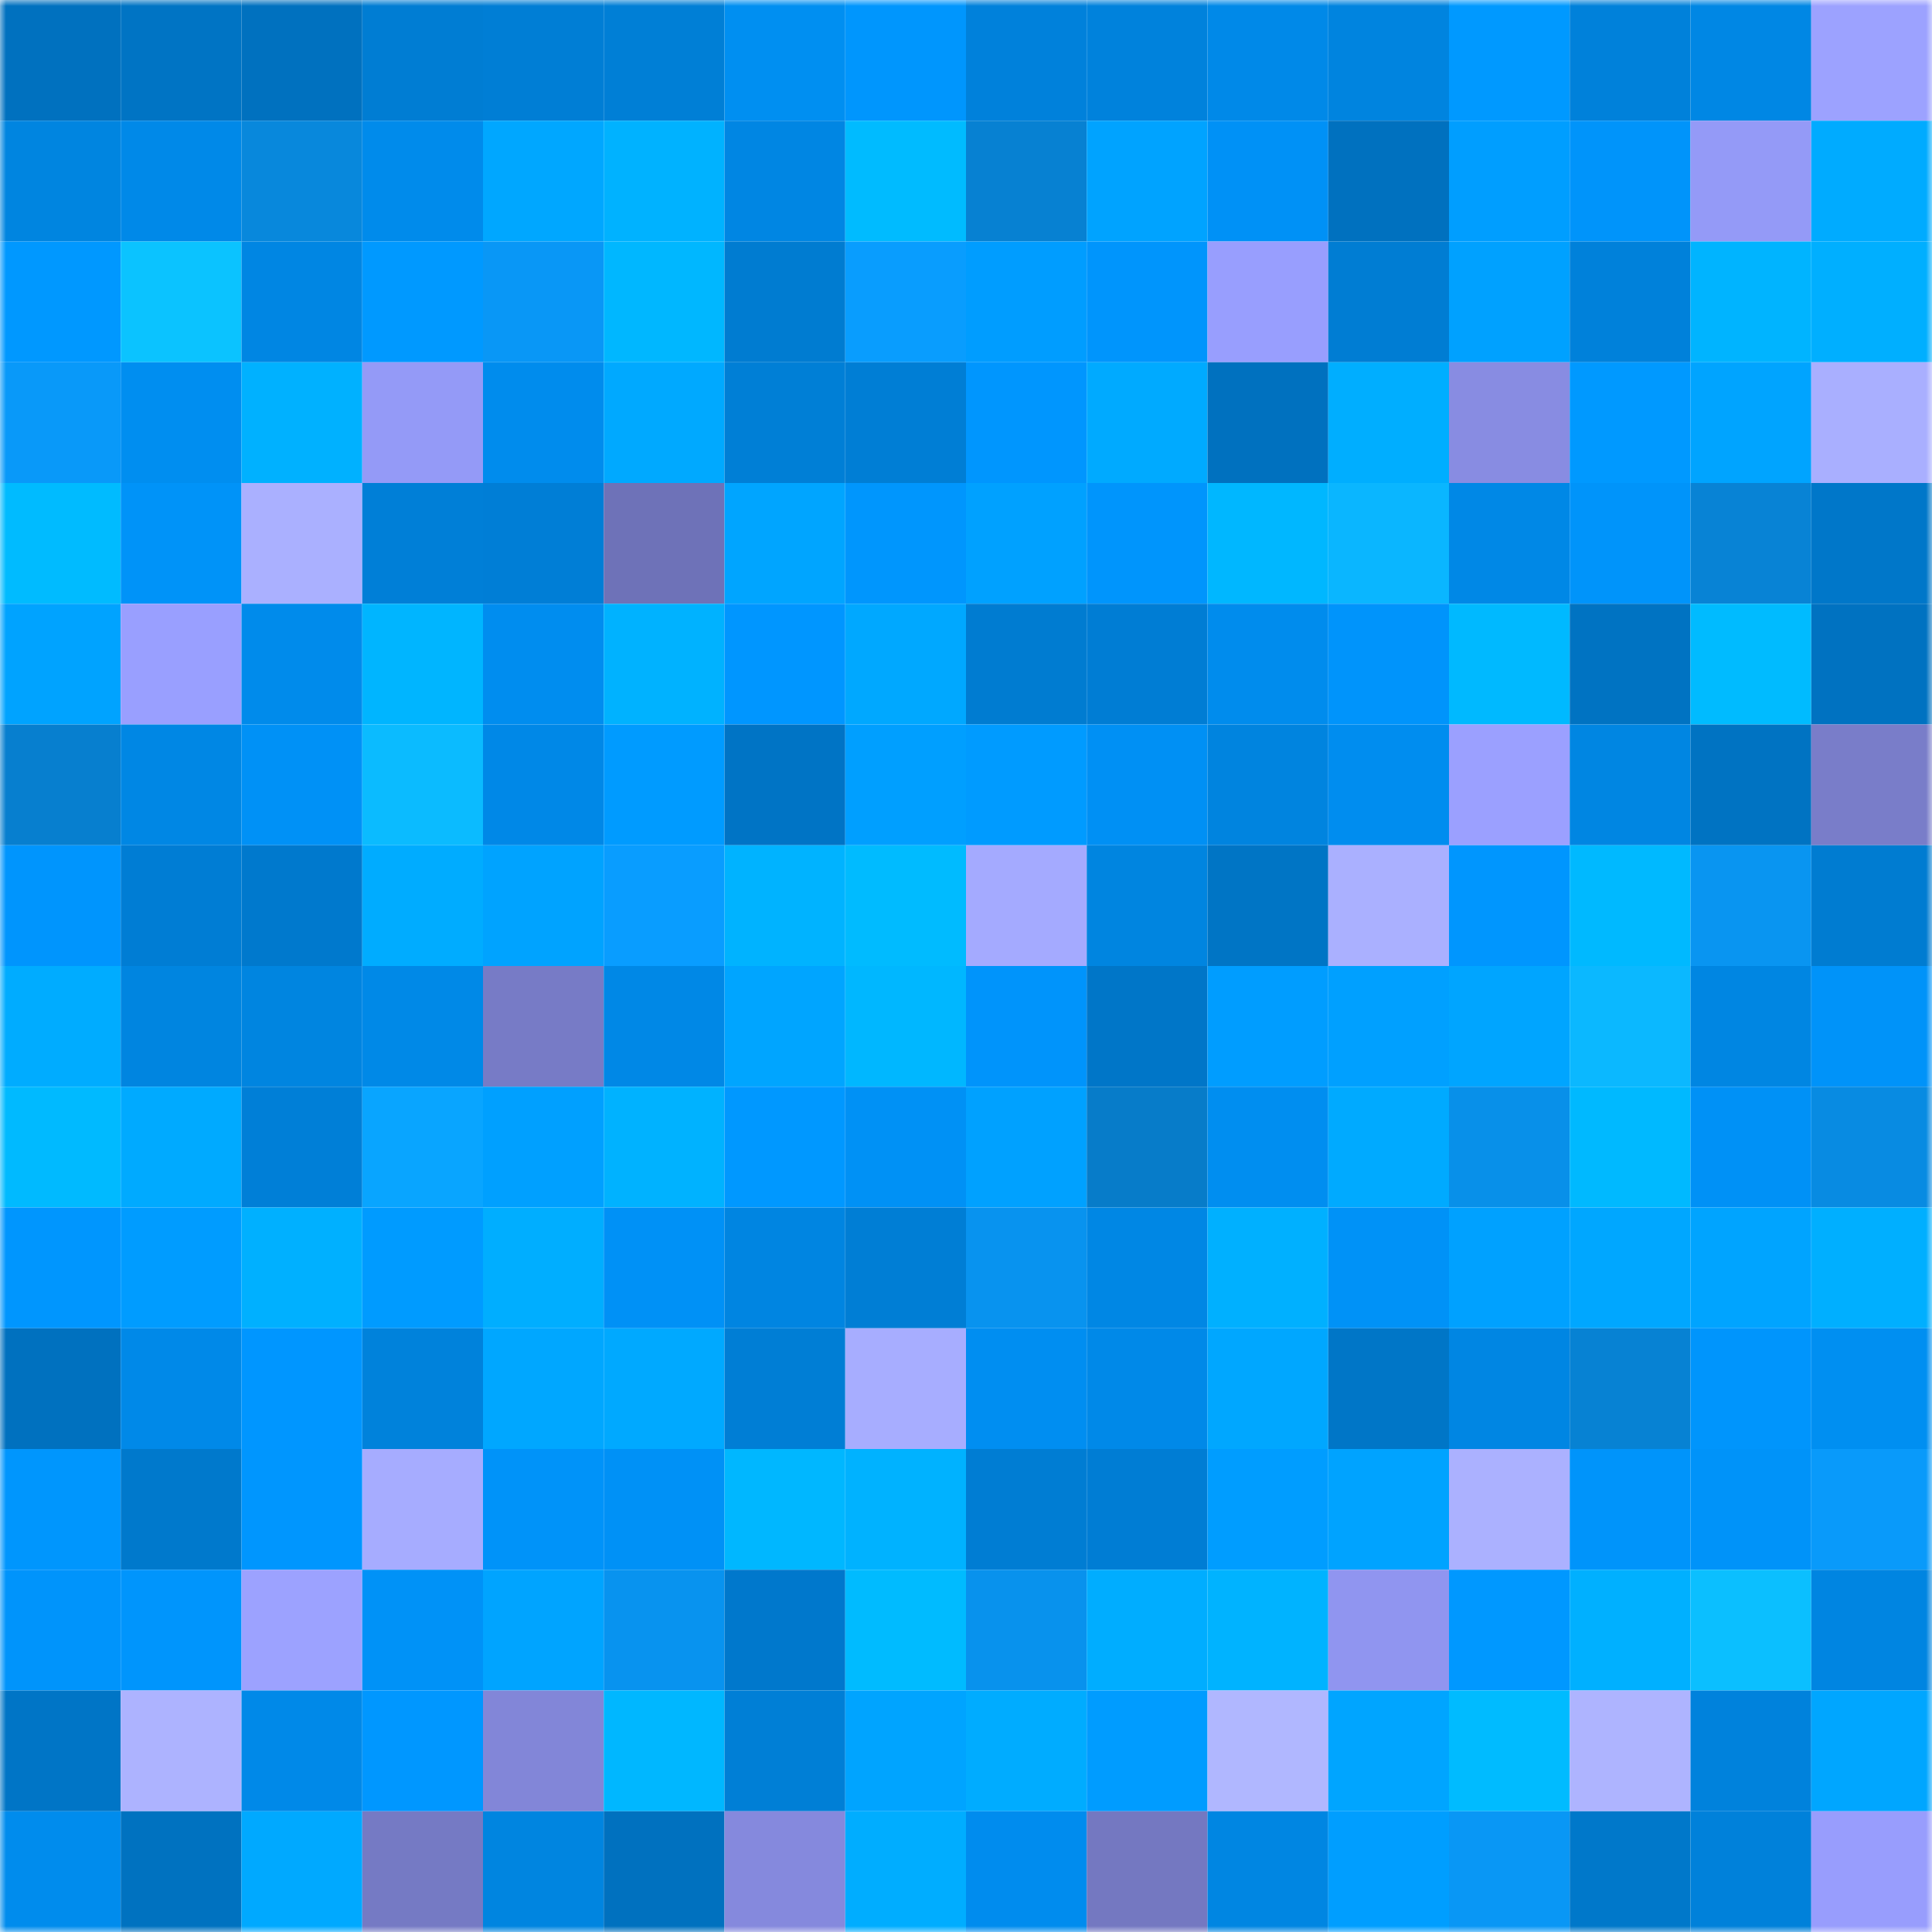 <svg viewBox="0 0 160 160" fill="none" role="img" xmlns="http://www.w3.org/2000/svg" width="240" height="240" name="ens%2Ccryptobroh.eth"><mask id="2074616823" mask-type="alpha" maskUnits="userSpaceOnUse" x="0" y="0" width="160" height="160"><rect width="160" height="160" fill="#FFFFFF"></rect></mask><g mask="url(#2074616823)"><rect x="0" y="0" width="10" height="10" fill="#0071bf"></rect><rect x="10" y="0" width="10" height="10" fill="#0074c4"></rect><rect x="20" y="0" width="10" height="10" fill="#0071bf"></rect><rect x="30" y="0" width="10" height="10" fill="#007dd3"></rect><rect x="40" y="0" width="10" height="10" fill="#007ed5"></rect><rect x="50" y="0" width="10" height="10" fill="#007fd6"></rect><rect x="60" y="0" width="10" height="10" fill="#008ff1"></rect><rect x="70" y="0" width="10" height="10" fill="#0096fd"></rect><rect x="80" y="0" width="10" height="10" fill="#0081db"></rect><rect x="90" y="0" width="10" height="10" fill="#0082dc"></rect><rect x="100" y="0" width="10" height="10" fill="#0089e8"></rect><rect x="110" y="0" width="10" height="10" fill="#0084df"></rect><rect x="120" y="0" width="10" height="10" fill="#0099ff"></rect><rect x="130" y="0" width="10" height="10" fill="#0081da"></rect><rect x="140" y="0" width="10" height="10" fill="#0087e4"></rect><rect x="150" y="0" width="10" height="10" fill="#9ca2ff"></rect><rect x="0" y="10" width="10" height="10" fill="#0085e0"></rect><rect x="10" y="10" width="10" height="10" fill="#0089e8"></rect><rect x="20" y="10" width="10" height="10" fill="#0888dc"></rect><rect x="30" y="10" width="10" height="10" fill="#008beb"></rect><rect x="40" y="10" width="10" height="10" fill="#00a7ff"></rect><rect x="50" y="10" width="10" height="10" fill="#00b2ff"></rect><rect x="60" y="10" width="10" height="10" fill="#0086e3"></rect><rect x="70" y="10" width="10" height="10" fill="#00bbff"></rect><rect x="80" y="10" width="10" height="10" fill="#0781d2"></rect><rect x="90" y="10" width="10" height="10" fill="#00a3ff"></rect><rect x="100" y="10" width="10" height="10" fill="#0091f6"></rect><rect x="110" y="10" width="10" height="10" fill="#0071bf"></rect><rect x="120" y="10" width="10" height="10" fill="#009eff"></rect><rect x="130" y="10" width="10" height="10" fill="#0094fa"></rect><rect x="140" y="10" width="10" height="10" fill="#949af7"></rect><rect x="150" y="10" width="10" height="10" fill="#00abff"></rect><rect x="0" y="20" width="10" height="10" fill="#0098ff"></rect><rect x="10" y="20" width="10" height="10" fill="#0bc3ff"></rect><rect x="20" y="20" width="10" height="10" fill="#0086e3"></rect><rect x="30" y="20" width="10" height="10" fill="#0099ff"></rect><rect x="40" y="20" width="10" height="10" fill="#0997f6"></rect><rect x="50" y="20" width="10" height="10" fill="#00b7ff"></rect><rect x="60" y="20" width="10" height="10" fill="#007cd1"></rect><rect x="70" y="20" width="10" height="10" fill="#099dfe"></rect><rect x="80" y="20" width="10" height="10" fill="#009dff"></rect><rect x="90" y="20" width="10" height="10" fill="#0095fc"></rect><rect x="100" y="20" width="10" height="10" fill="#989efe"></rect><rect x="110" y="20" width="10" height="10" fill="#007dd3"></rect><rect x="120" y="20" width="10" height="10" fill="#00a1ff"></rect><rect x="130" y="20" width="10" height="10" fill="#0081da"></rect><rect x="140" y="20" width="10" height="10" fill="#00b4ff"></rect><rect x="150" y="20" width="10" height="10" fill="#00afff"></rect><rect x="0" y="30" width="10" height="10" fill="#0999f9"></rect><rect x="10" y="30" width="10" height="10" fill="#008ef0"></rect><rect x="20" y="30" width="10" height="10" fill="#00b1ff"></rect><rect x="30" y="30" width="10" height="10" fill="#949af7"></rect><rect x="40" y="30" width="10" height="10" fill="#008ced"></rect><rect x="50" y="30" width="10" height="10" fill="#00a9ff"></rect><rect x="60" y="30" width="10" height="10" fill="#007fd6"></rect><rect x="70" y="30" width="10" height="10" fill="#007ed5"></rect><rect x="80" y="30" width="10" height="10" fill="#0096fe"></rect><rect x="90" y="30" width="10" height="10" fill="#00aaff"></rect><rect x="100" y="30" width="10" height="10" fill="#0071bf"></rect><rect x="110" y="30" width="10" height="10" fill="#00aeff"></rect><rect x="120" y="30" width="10" height="10" fill="#888ce2"></rect><rect x="130" y="30" width="10" height="10" fill="#0099ff"></rect><rect x="140" y="30" width="10" height="10" fill="#00a4ff"></rect><rect x="150" y="30" width="10" height="10" fill="#a9afff"></rect><rect x="0" y="40" width="10" height="10" fill="#00bbff"></rect><rect x="10" y="40" width="10" height="10" fill="#0093f8"></rect><rect x="20" y="40" width="10" height="10" fill="#aab0ff"></rect><rect x="30" y="40" width="10" height="10" fill="#007fd7"></rect><rect x="40" y="40" width="10" height="10" fill="#007ed6"></rect><rect x="50" y="40" width="10" height="10" fill="#6e72b8"></rect><rect x="60" y="40" width="10" height="10" fill="#00a5ff"></rect><rect x="70" y="40" width="10" height="10" fill="#0096fd"></rect><rect x="80" y="40" width="10" height="10" fill="#00a1ff"></rect><rect x="90" y="40" width="10" height="10" fill="#0095fc"></rect><rect x="100" y="40" width="10" height="10" fill="#00b7ff"></rect><rect x="110" y="40" width="10" height="10" fill="#0ab6ff"></rect><rect x="120" y="40" width="10" height="10" fill="#0088e6"></rect><rect x="130" y="40" width="10" height="10" fill="#0094fa"></rect><rect x="140" y="40" width="10" height="10" fill="#0883d5"></rect><rect x="150" y="40" width="10" height="10" fill="#0077c9"></rect><rect x="0" y="50" width="10" height="10" fill="#00a3ff"></rect><rect x="10" y="50" width="10" height="10" fill="#999fff"></rect><rect x="20" y="50" width="10" height="10" fill="#008beb"></rect><rect x="30" y="50" width="10" height="10" fill="#00b5ff"></rect><rect x="40" y="50" width="10" height="10" fill="#008def"></rect><rect x="50" y="50" width="10" height="10" fill="#00b2ff"></rect><rect x="60" y="50" width="10" height="10" fill="#0096ff"></rect><rect x="70" y="50" width="10" height="10" fill="#00a8ff"></rect><rect x="80" y="50" width="10" height="10" fill="#007cd1"></rect><rect x="90" y="50" width="10" height="10" fill="#007dd4"></rect><rect x="100" y="50" width="10" height="10" fill="#008ced"></rect><rect x="110" y="50" width="10" height="10" fill="#0094fb"></rect><rect x="120" y="50" width="10" height="10" fill="#00b9ff"></rect><rect x="130" y="50" width="10" height="10" fill="#0073c2"></rect><rect x="140" y="50" width="10" height="10" fill="#00bbff"></rect><rect x="150" y="50" width="10" height="10" fill="#0072c1"></rect><rect x="0" y="60" width="10" height="10" fill="#077fcf"></rect><rect x="10" y="60" width="10" height="10" fill="#0087e4"></rect><rect x="20" y="60" width="10" height="10" fill="#0091f6"></rect><rect x="30" y="60" width="10" height="10" fill="#0bbbff"></rect><rect x="40" y="60" width="10" height="10" fill="#0088e7"></rect><rect x="50" y="60" width="10" height="10" fill="#009bff"></rect><rect x="60" y="60" width="10" height="10" fill="#0074c5"></rect><rect x="70" y="60" width="10" height="10" fill="#009fff"></rect><rect x="80" y="60" width="10" height="10" fill="#009bff"></rect><rect x="90" y="60" width="10" height="10" fill="#0090f4"></rect><rect x="100" y="60" width="10" height="10" fill="#0084df"></rect><rect x="110" y="60" width="10" height="10" fill="#008def"></rect><rect x="120" y="60" width="10" height="10" fill="#9ba0ff"></rect><rect x="130" y="60" width="10" height="10" fill="#0086e2"></rect><rect x="140" y="60" width="10" height="10" fill="#0073c2"></rect><rect x="150" y="60" width="10" height="10" fill="#797dc9"></rect><rect x="0" y="70" width="10" height="10" fill="#0095fd"></rect><rect x="10" y="70" width="10" height="10" fill="#007dd4"></rect><rect x="20" y="70" width="10" height="10" fill="#0079cd"></rect><rect x="30" y="70" width="10" height="10" fill="#00acff"></rect><rect x="40" y="70" width="10" height="10" fill="#00a3ff"></rect><rect x="50" y="70" width="10" height="10" fill="#099dff"></rect><rect x="60" y="70" width="10" height="10" fill="#00b3ff"></rect><rect x="70" y="70" width="10" height="10" fill="#00bbff"></rect><rect x="80" y="70" width="10" height="10" fill="#a4aaff"></rect><rect x="90" y="70" width="10" height="10" fill="#0085e0"></rect><rect x="100" y="70" width="10" height="10" fill="#0075c5"></rect><rect x="110" y="70" width="10" height="10" fill="#aab0ff"></rect><rect x="120" y="70" width="10" height="10" fill="#0096fe"></rect><rect x="130" y="70" width="10" height="10" fill="#00b9ff"></rect><rect x="140" y="70" width="10" height="10" fill="#0995f1"></rect><rect x="150" y="70" width="10" height="10" fill="#007cd1"></rect><rect x="0" y="80" width="10" height="10" fill="#00acff"></rect><rect x="10" y="80" width="10" height="10" fill="#0085e0"></rect><rect x="20" y="80" width="10" height="10" fill="#0085e0"></rect><rect x="30" y="80" width="10" height="10" fill="#0089e7"></rect><rect x="40" y="80" width="10" height="10" fill="#777bc6"></rect><rect x="50" y="80" width="10" height="10" fill="#0088e6"></rect><rect x="60" y="80" width="10" height="10" fill="#00a5ff"></rect><rect x="70" y="80" width="10" height="10" fill="#00b7ff"></rect><rect x="80" y="80" width="10" height="10" fill="#0094fb"></rect><rect x="90" y="80" width="10" height="10" fill="#0076c8"></rect><rect x="100" y="80" width="10" height="10" fill="#009dff"></rect><rect x="110" y="80" width="10" height="10" fill="#00a0ff"></rect><rect x="120" y="80" width="10" height="10" fill="#00a5ff"></rect><rect x="130" y="80" width="10" height="10" fill="#0bb8ff"></rect><rect x="140" y="80" width="10" height="10" fill="#0086e2"></rect><rect x="150" y="80" width="10" height="10" fill="#0093f9"></rect><rect x="0" y="90" width="10" height="10" fill="#00baff"></rect><rect x="10" y="90" width="10" height="10" fill="#00aaff"></rect><rect x="20" y="90" width="10" height="10" fill="#007fd7"></rect><rect x="30" y="90" width="10" height="10" fill="#09a5ff"></rect><rect x="40" y="90" width="10" height="10" fill="#00a0ff"></rect><rect x="50" y="90" width="10" height="10" fill="#00b2ff"></rect><rect x="60" y="90" width="10" height="10" fill="#0098ff"></rect><rect x="70" y="90" width="10" height="10" fill="#0091f5"></rect><rect x="80" y="90" width="10" height="10" fill="#00a1ff"></rect><rect x="90" y="90" width="10" height="10" fill="#077cc9"></rect><rect x="100" y="90" width="10" height="10" fill="#008ef0"></rect><rect x="110" y="90" width="10" height="10" fill="#00aaff"></rect><rect x="120" y="90" width="10" height="10" fill="#0890e9"></rect><rect x="130" y="90" width="10" height="10" fill="#00b9ff"></rect><rect x="140" y="90" width="10" height="10" fill="#0091f6"></rect><rect x="150" y="90" width="10" height="10" fill="#088be2"></rect><rect x="0" y="100" width="10" height="10" fill="#0096fe"></rect><rect x="10" y="100" width="10" height="10" fill="#009cff"></rect><rect x="20" y="100" width="10" height="10" fill="#00b0ff"></rect><rect x="30" y="100" width="10" height="10" fill="#009bff"></rect><rect x="40" y="100" width="10" height="10" fill="#00aeff"></rect><rect x="50" y="100" width="10" height="10" fill="#0091f6"></rect><rect x="60" y="100" width="10" height="10" fill="#0085e1"></rect><rect x="70" y="100" width="10" height="10" fill="#007ed5"></rect><rect x="80" y="100" width="10" height="10" fill="#0893ef"></rect><rect x="90" y="100" width="10" height="10" fill="#0087e4"></rect><rect x="100" y="100" width="10" height="10" fill="#00b0ff"></rect><rect x="110" y="100" width="10" height="10" fill="#0092f7"></rect><rect x="120" y="100" width="10" height="10" fill="#00a1ff"></rect><rect x="130" y="100" width="10" height="10" fill="#00a7ff"></rect><rect x="140" y="100" width="10" height="10" fill="#00a4ff"></rect><rect x="150" y="100" width="10" height="10" fill="#00afff"></rect><rect x="0" y="110" width="10" height="10" fill="#0071bf"></rect><rect x="10" y="110" width="10" height="10" fill="#0089e8"></rect><rect x="20" y="110" width="10" height="10" fill="#0096ff"></rect><rect x="30" y="110" width="10" height="10" fill="#0082db"></rect><rect x="40" y="110" width="10" height="10" fill="#00a7ff"></rect><rect x="50" y="110" width="10" height="10" fill="#00a9ff"></rect><rect x="60" y="110" width="10" height="10" fill="#007ed5"></rect><rect x="70" y="110" width="10" height="10" fill="#a7adff"></rect><rect x="80" y="110" width="10" height="10" fill="#008ef1"></rect><rect x="90" y="110" width="10" height="10" fill="#0089e8"></rect><rect x="100" y="110" width="10" height="10" fill="#00a7ff"></rect><rect x="110" y="110" width="10" height="10" fill="#0076c7"></rect><rect x="120" y="110" width="10" height="10" fill="#0086e3"></rect><rect x="130" y="110" width="10" height="10" fill="#0782d3"></rect><rect x="140" y="110" width="10" height="10" fill="#0095fc"></rect><rect x="150" y="110" width="10" height="10" fill="#008ff1"></rect><rect x="0" y="120" width="10" height="10" fill="#0096fd"></rect><rect x="10" y="120" width="10" height="10" fill="#0079cc"></rect><rect x="20" y="120" width="10" height="10" fill="#0096fe"></rect><rect x="30" y="120" width="10" height="10" fill="#a6acff"></rect><rect x="40" y="120" width="10" height="10" fill="#0093f9"></rect><rect x="50" y="120" width="10" height="10" fill="#0091f6"></rect><rect x="60" y="120" width="10" height="10" fill="#00b7ff"></rect><rect x="70" y="120" width="10" height="10" fill="#00b2ff"></rect><rect x="80" y="120" width="10" height="10" fill="#007dd3"></rect><rect x="90" y="120" width="10" height="10" fill="#007dd4"></rect><rect x="100" y="120" width="10" height="10" fill="#009dff"></rect><rect x="110" y="120" width="10" height="10" fill="#00a3ff"></rect><rect x="120" y="120" width="10" height="10" fill="#abb1ff"></rect><rect x="130" y="120" width="10" height="10" fill="#0094fa"></rect><rect x="140" y="120" width="10" height="10" fill="#0093f9"></rect><rect x="150" y="120" width="10" height="10" fill="#099afa"></rect><rect x="0" y="130" width="10" height="10" fill="#0094fb"></rect><rect x="10" y="130" width="10" height="10" fill="#0095fc"></rect><rect x="20" y="130" width="10" height="10" fill="#9ca2ff"></rect><rect x="30" y="130" width="10" height="10" fill="#0092f7"></rect><rect x="40" y="130" width="10" height="10" fill="#00a4ff"></rect><rect x="50" y="130" width="10" height="10" fill="#0893ef"></rect><rect x="60" y="130" width="10" height="10" fill="#0078cc"></rect><rect x="70" y="130" width="10" height="10" fill="#00bbff"></rect><rect x="80" y="130" width="10" height="10" fill="#0892ed"></rect><rect x="90" y="130" width="10" height="10" fill="#00adff"></rect><rect x="100" y="130" width="10" height="10" fill="#00b3ff"></rect><rect x="110" y="130" width="10" height="10" fill="#9095f0"></rect><rect x="120" y="130" width="10" height="10" fill="#0098ff"></rect><rect x="130" y="130" width="10" height="10" fill="#00b0ff"></rect><rect x="140" y="130" width="10" height="10" fill="#0bbfff"></rect><rect x="150" y="130" width="10" height="10" fill="#0085e1"></rect><rect x="0" y="140" width="10" height="10" fill="#0075c6"></rect><rect x="10" y="140" width="10" height="10" fill="#adb3ff"></rect><rect x="20" y="140" width="10" height="10" fill="#0089e8"></rect><rect x="30" y="140" width="10" height="10" fill="#0097ff"></rect><rect x="40" y="140" width="10" height="10" fill="#8286d8"></rect><rect x="50" y="140" width="10" height="10" fill="#00b7ff"></rect><rect x="60" y="140" width="10" height="10" fill="#007fd6"></rect><rect x="70" y="140" width="10" height="10" fill="#00a4ff"></rect><rect x="80" y="140" width="10" height="10" fill="#00acff"></rect><rect x="90" y="140" width="10" height="10" fill="#009cff"></rect><rect x="100" y="140" width="10" height="10" fill="#b0b7ff"></rect><rect x="110" y="140" width="10" height="10" fill="#00a5ff"></rect><rect x="120" y="140" width="10" height="10" fill="#00bbff"></rect><rect x="130" y="140" width="10" height="10" fill="#aeb4ff"></rect><rect x="140" y="140" width="10" height="10" fill="#0082dc"></rect><rect x="150" y="140" width="10" height="10" fill="#00a6ff"></rect><rect x="0" y="150" width="10" height="10" fill="#008ced"></rect><rect x="10" y="150" width="10" height="10" fill="#0072c0"></rect><rect x="20" y="150" width="10" height="10" fill="#00a9ff"></rect><rect x="30" y="150" width="10" height="10" fill="#757ac4"></rect><rect x="40" y="150" width="10" height="10" fill="#0085e0"></rect><rect x="50" y="150" width="10" height="10" fill="#0071bf"></rect><rect x="60" y="150" width="10" height="10" fill="#8589dd"></rect><rect x="70" y="150" width="10" height="10" fill="#00adff"></rect><rect x="80" y="150" width="10" height="10" fill="#008cee"></rect><rect x="90" y="150" width="10" height="10" fill="#7478c1"></rect><rect x="100" y="150" width="10" height="10" fill="#0086e2"></rect><rect x="110" y="150" width="10" height="10" fill="#009eff"></rect><rect x="120" y="150" width="10" height="10" fill="#0997f5"></rect><rect x="130" y="150" width="10" height="10" fill="#0078ca"></rect><rect x="140" y="150" width="10" height="10" fill="#0081da"></rect><rect x="150" y="150" width="10" height="10" fill="#989dfd"></rect></g></svg>